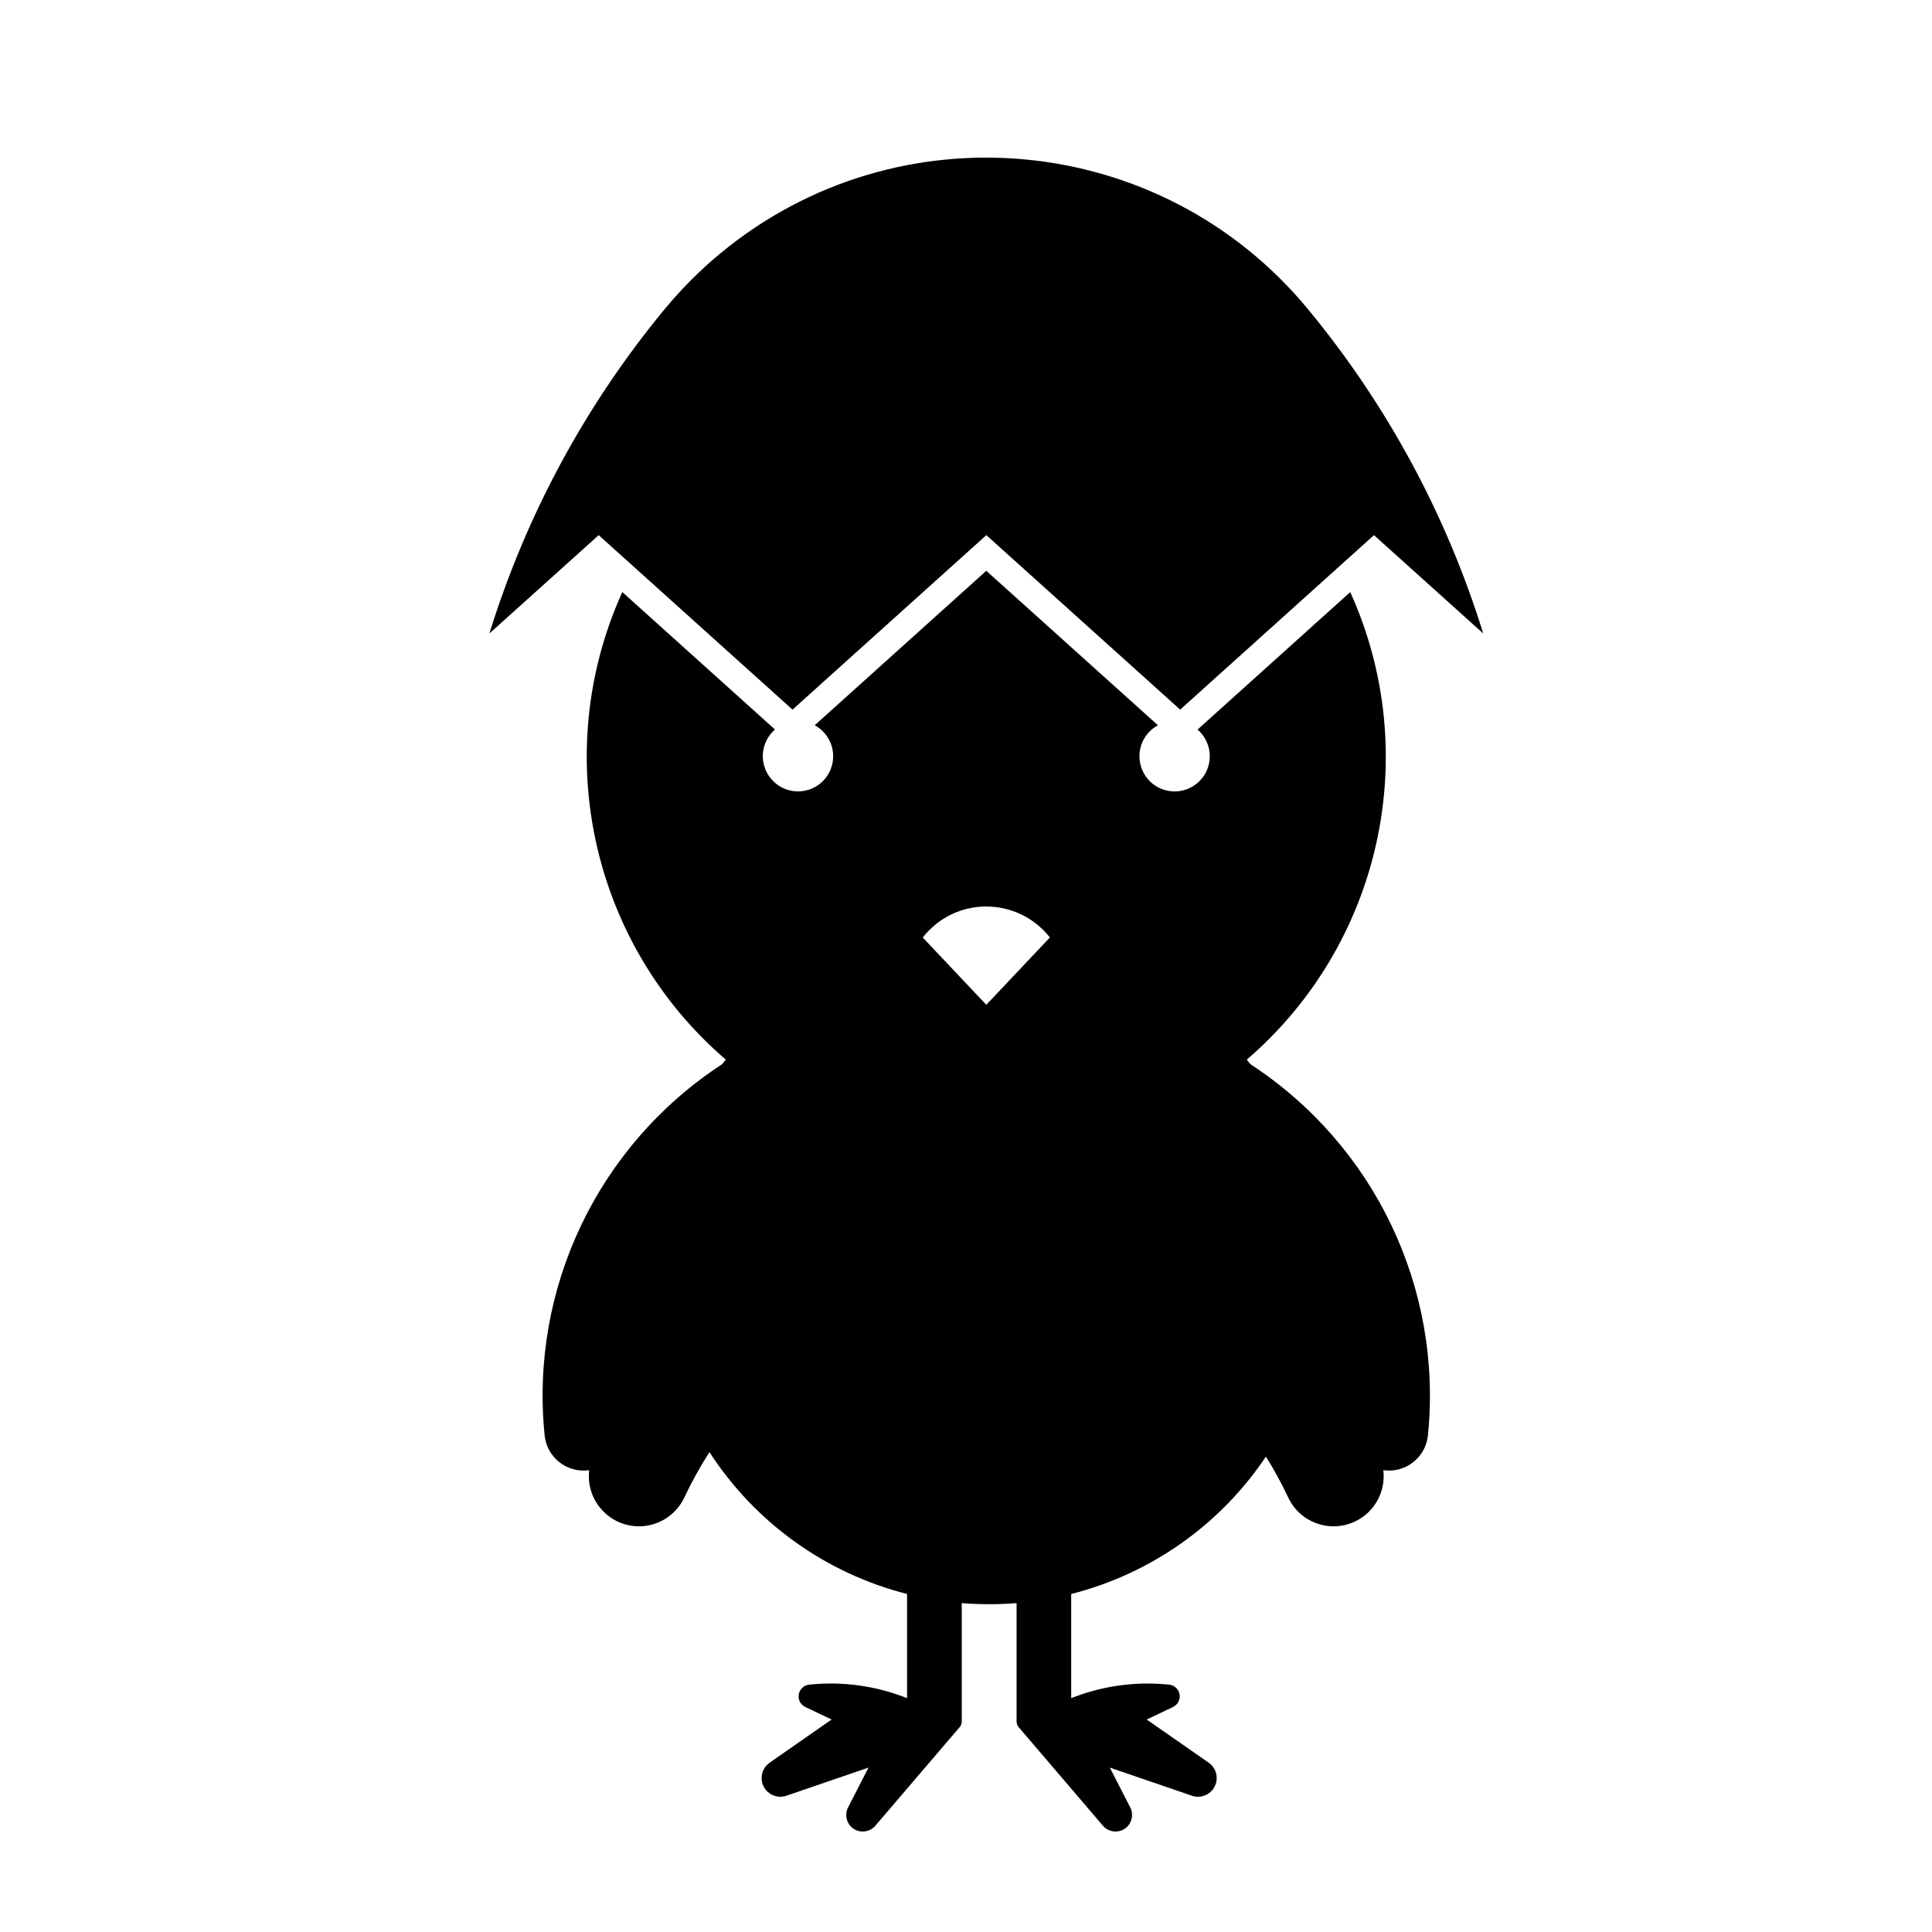 <?xml version="1.0" encoding="UTF-8"?>
<!-- Uploaded to: SVG Repo, www.svgrepo.com, Generator: SVG Repo Mixer Tools -->
<svg fill="#000000" width="800px" height="800px" version="1.1" viewBox="144 144 512 512" xmlns="http://www.w3.org/2000/svg">
 <g>
  <path d="m348.42 350.48c3.356 3.914 9.238 4.359 13.145 0.992 3.894-3.356 4.336-9.246 0.973-13.145-0.734-0.871-1.633-1.586-2.637-2.125l45.48-40.934 45.48 40.934c-4.535 2.438-6.227 8.086-3.777 12.637 2.43 4.535 8.086 6.227 12.625 3.777 4.535-2.438 6.227-8.086 3.777-12.625-0.539-1.004-1.25-1.91-2.117-2.656l40.461-36.426c19.375 42.812 8.207 93.266-27.422 123.91 0.324 0.398 0.648 0.805 0.973 1.211 32.84 21.418 50.98 59.355 47.035 98.359-0.012 0.156-0.031 0.297-0.051 0.453-0.828 5.668-6.102 9.602-11.77 8.77 0.691 5.684-2.344 11.168-7.527 13.613-6.641 3.117-14.555 0.277-17.672-6.367-1.754-3.727-3.727-7.352-5.914-10.844-12.113 18.078-30.496 31.051-51.602 36.41v27.609c8.238-3.273 17.148-4.508 25.957-3.582 1.082 0.105 2.023 0.777 2.5 1.762 0.746 1.547 0.082 3.414-1.477 4.16l-6.977 3.316 16.426 11.441c1.82 1.27 2.578 3.57 1.859 5.668-0.887 2.602-3.699 3.977-6.297 3.09l-21.754-7.453 5.41 10.551c0.926 1.809 0.492 4.027-1.043 5.336-1.848 1.57-4.606 1.367-6.191-0.48l-22.414-26.215c-0.309-0.406-0.473-0.91-0.473-1.426v-31.355c-4.84 0.383-9.703 0.383-14.531 0v31.355c0 0.52-0.168 1.02-0.484 1.426l-22.414 26.215c-1.32 1.543-3.523 1.977-5.332 1.055-2.152-1.117-3.004-3.742-1.895-5.91l5.41-10.551-21.758 7.453c-2.09 0.711-4.402-0.039-5.668-1.859-1.57-2.242-1.008-5.332 1.234-6.898l16.414-11.441-6.969-3.316c-0.984-0.473-1.648-1.414-1.762-2.488-0.176-1.727 1.074-3.25 2.781-3.438 8.812-0.926 17.719 0.309 25.953 3.582v-27.609c-21.566-5.481-40.273-18.906-52.371-37.594-2.481 3.863-4.707 7.879-6.66 12.031-2.434 5.176-7.918 8.219-13.602 7.535-7.285-0.887-12.48-7.496-11.602-14.785-0.152 0.016-0.301 0.035-0.449 0.055-5.699 0.578-10.801-3.582-11.367-9.281-3.953-39.004 14.199-76.941 47.035-98.359 0.324-0.402 0.645-0.812 0.973-1.211-35.629-30.641-46.801-81.094-27.426-123.91l40.465 36.426c-3.887 3.367-4.328 9.25-0.965 13.152zm43.781 38.293c-1.359 1.082-2.602 2.312-3.664 3.672l16.844 17.836 16.848-17.836c-7.281-9.293-20.723-10.953-30.027-3.672z"/>
  <path d="m273.7 311.87c9.73-31.426 25.512-60.633 46.473-85.98 4.445-5.379 9.387-10.332 14.777-14.781 47.055-38.891 116.74-32.273 155.64 14.781 20.957 25.348 36.742 54.551 46.477 85.98l-28.949-26.051-51.363 46.238-51.363-46.238-51.367 46.238-51.363-46.238z"/>
 </g>
</svg>
